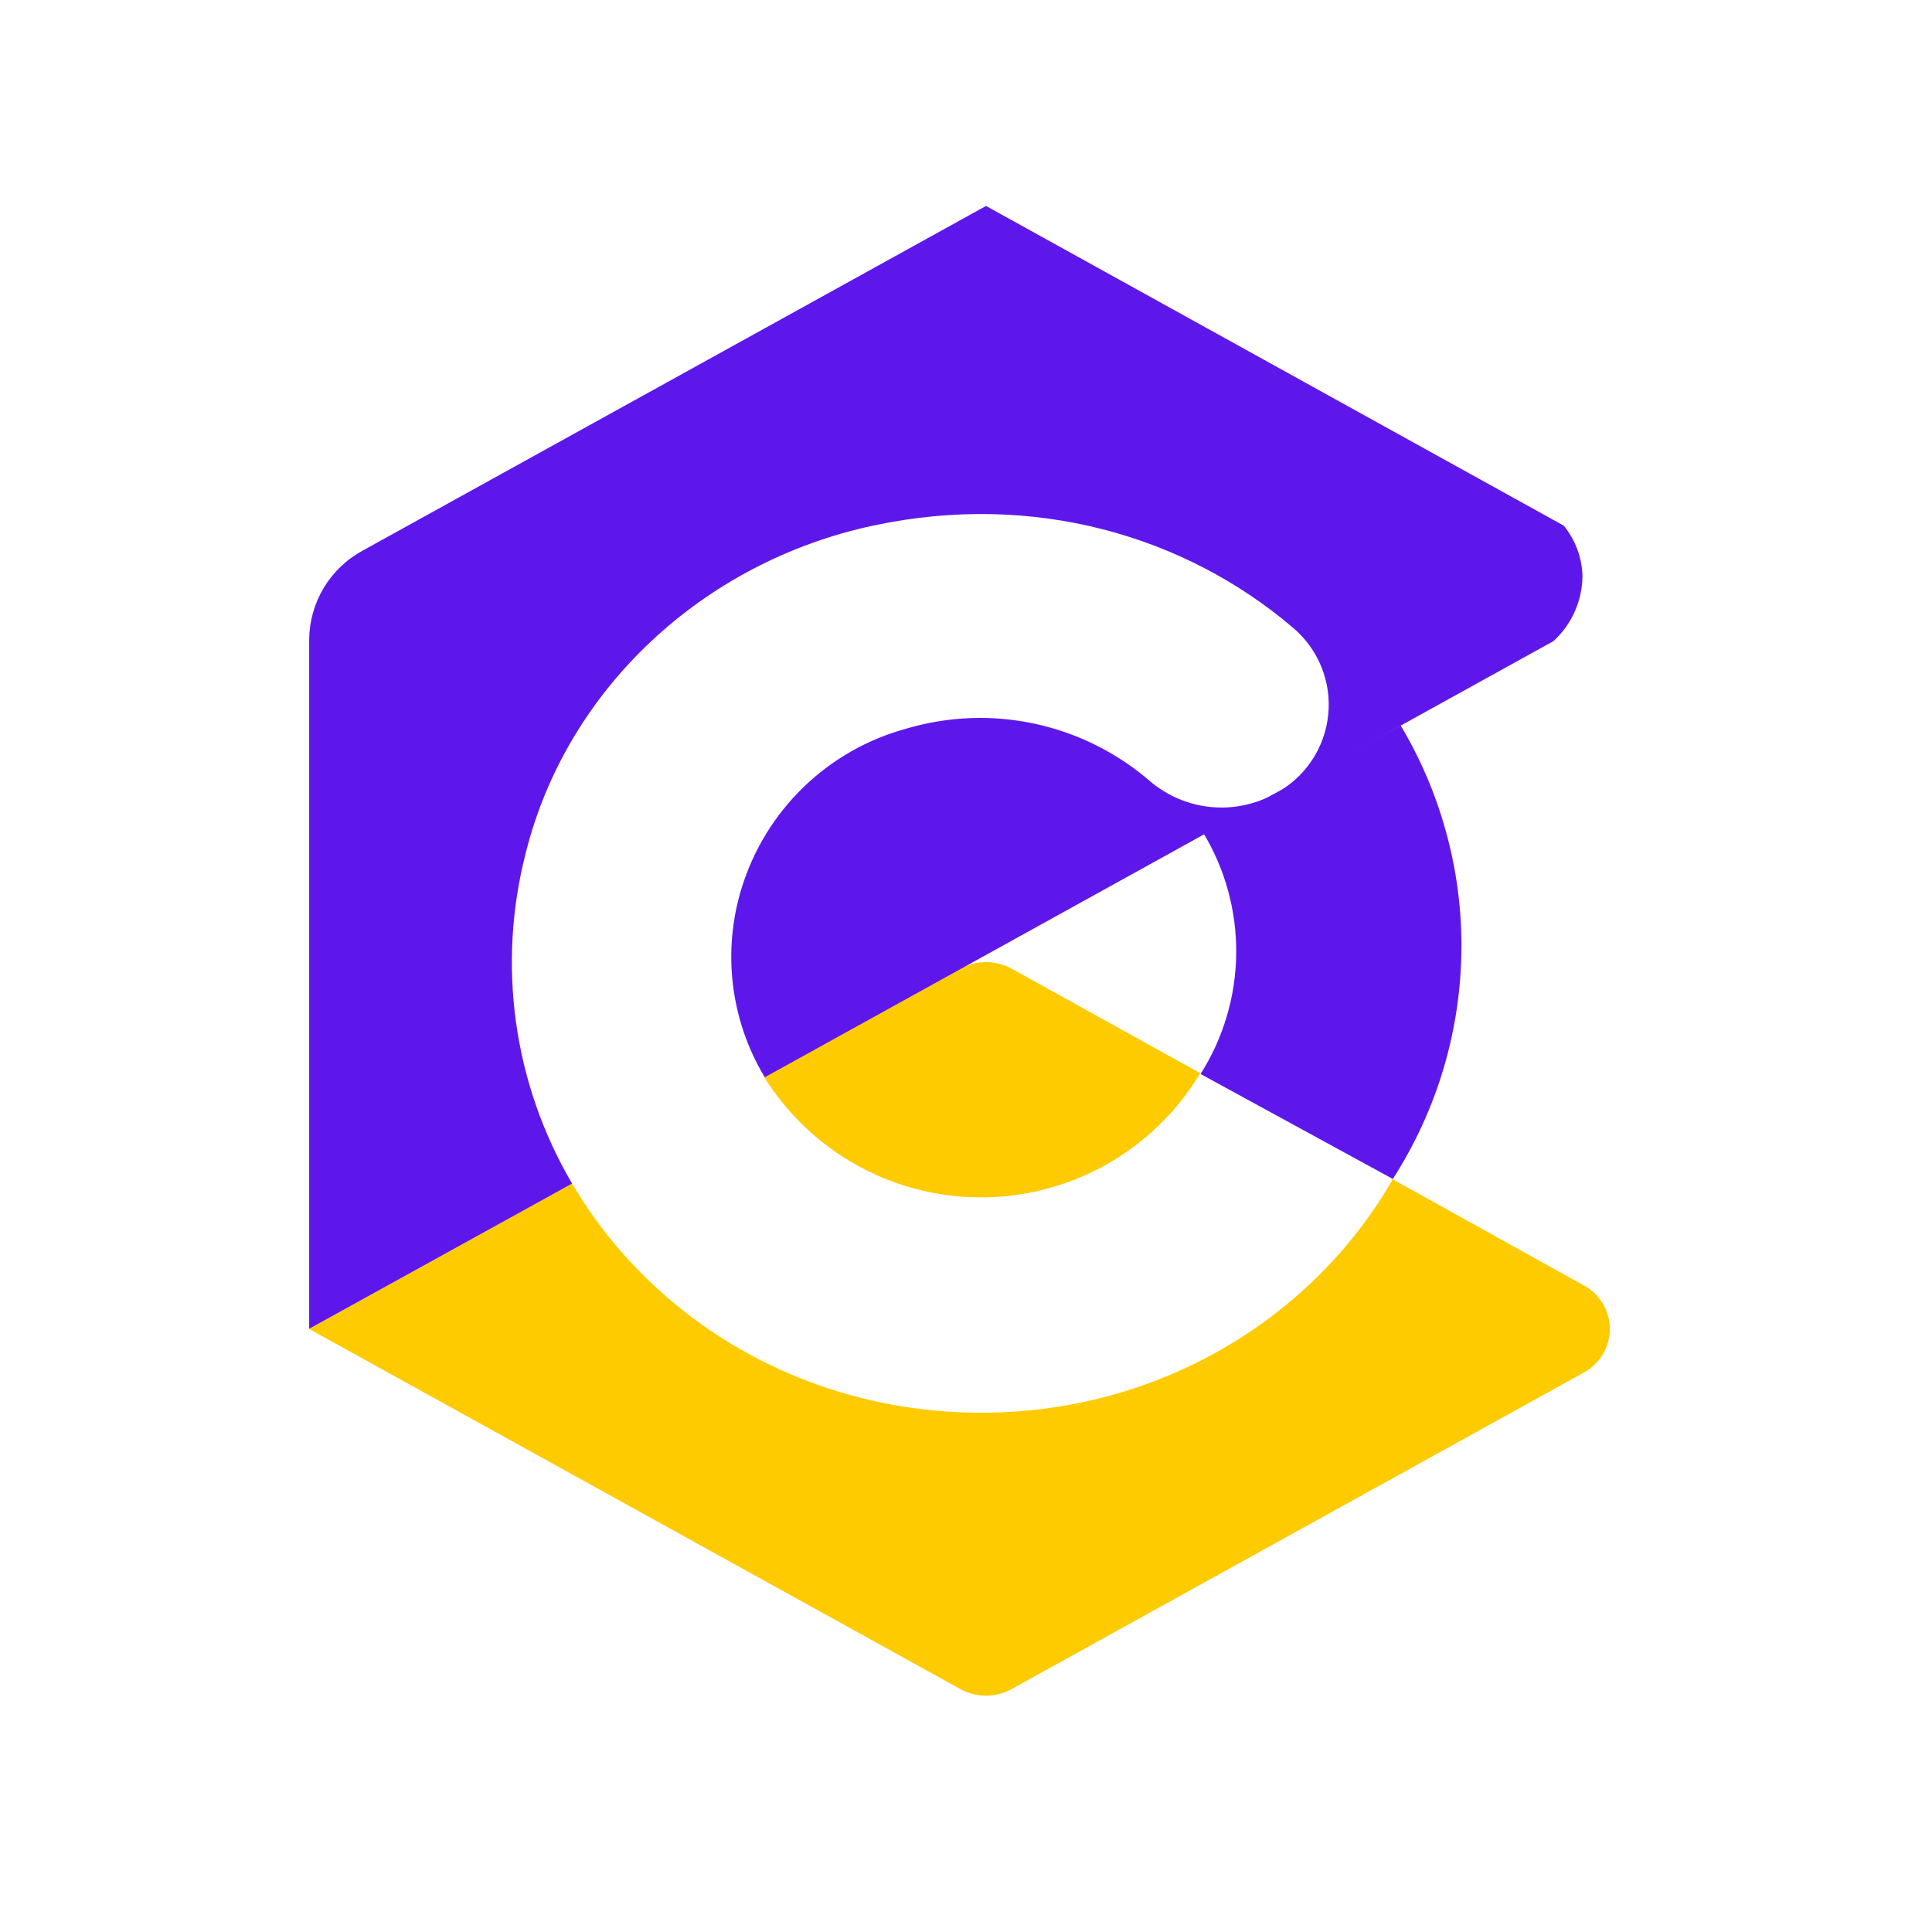 <svg xmlns="http://www.w3.org/2000/svg" xmlns:xlink="http://www.w3.org/1999/xlink" width="500" zoomAndPan="magnify" viewBox="0 0 375 375" height="500" preserveAspectRatio="xMidYMid meet" version="1.0"><path fill="#5e17eb" d="M 283.668 183.73 C 283.676 176.176 282.68 168.754 280.676 161.469 C 278.672 154.184 275.734 147.297 271.863 140.809 L 233.5 161.57 C 234.57 163.332 235.512 165.16 236.324 167.051 C 237.141 168.945 237.82 170.887 238.367 172.875 C 238.91 174.863 239.316 176.879 239.582 178.922 C 239.844 180.969 239.969 183.02 239.945 185.082 C 239.926 187.145 239.762 189.191 239.457 191.23 C 239.152 193.27 238.707 195.277 238.121 197.254 C 237.535 199.23 236.816 201.156 235.965 203.035 C 235.109 204.91 234.133 206.719 233.027 208.461 L 270.344 228.836 C 272.496 225.492 274.402 222.008 276.059 218.391 C 277.719 214.773 279.109 211.055 280.238 207.238 C 281.363 203.422 282.215 199.543 282.789 195.605 C 283.363 191.668 283.656 187.711 283.668 183.73 Z M 283.668 183.73 " fill-opacity="1" fill-rule="nonzero"/><path fill="#545454" d="M 111.047 229.723 L 110.93 229.531 " fill-opacity="1" fill-rule="nonzero"/><path fill="#545454" d="M 110.945 229.547 L 110.93 229.531 Z M 110.945 229.547 " fill-opacity="1" fill-rule="nonzero"/><path fill="#545454" d="M 110.945 229.547 L 110.93 229.531 " fill-opacity="1" fill-rule="nonzero"/><path fill="#fecb00" d="M 196.422 188.055 C 195.645 187.625 194.828 187.301 193.973 187.078 C 193.113 186.859 192.242 186.75 191.359 186.75 C 190.473 186.75 189.602 186.859 188.746 187.078 C 187.887 187.301 187.074 187.625 186.297 188.055 L 148.316 209.035 C 148.875 209.926 149.457 210.801 150.066 211.652 C 150.676 212.508 151.312 213.34 151.977 214.156 C 152.641 214.969 153.328 215.762 154.043 216.531 C 154.754 217.301 155.492 218.047 156.254 218.77 C 157.016 219.492 157.797 220.191 158.605 220.867 C 159.41 221.539 160.234 222.188 161.082 222.809 C 161.93 223.43 162.793 224.023 163.676 224.59 C 164.562 225.152 165.461 225.691 166.383 226.199 C 167.301 226.711 168.234 227.188 169.18 227.637 C 170.129 228.086 171.094 228.508 172.066 228.895 C 173.043 229.281 174.031 229.641 175.027 229.965 C 176.027 230.293 177.031 230.586 178.051 230.848 C 179.066 231.109 180.09 231.34 181.121 231.535 C 182.152 231.73 183.188 231.895 184.23 232.027 C 185.273 232.156 186.316 232.254 187.363 232.32 C 188.414 232.383 189.461 232.414 190.512 232.414 C 191.562 232.41 192.609 232.375 193.656 232.309 C 194.707 232.238 195.75 232.137 196.789 232.004 C 197.832 231.867 198.867 231.699 199.898 231.5 C 200.93 231.297 201.953 231.066 202.969 230.801 C 203.984 230.535 204.988 230.234 205.984 229.906 C 206.984 229.578 207.969 229.215 208.941 228.824 C 209.914 228.43 210.875 228.008 211.824 227.555 C 212.77 227.102 213.703 226.621 214.617 226.109 C 215.535 225.594 216.434 225.055 217.316 224.484 C 218.195 223.914 219.059 223.32 219.906 222.695 C 220.75 222.07 221.57 221.418 222.375 220.742 C 223.176 220.066 223.957 219.363 224.715 218.641 C 225.473 217.914 226.207 217.164 226.918 216.391 C 227.629 215.617 228.316 214.824 228.977 214.008 C 229.637 213.191 230.27 212.355 230.875 211.496 C 231.484 210.641 232.062 209.766 232.613 208.875 C 232.73 208.68 232.852 208.488 232.953 208.297 Z M 196.422 188.055 " fill-opacity="1" fill-rule="nonzero"/><path fill="#fecb00" d="M 307.512 249.555 L 270.312 228.895 L 269.988 229.484 C 254.422 256.164 224.645 274.207 190.457 274.207 C 156.27 274.207 126.629 256.297 111.031 229.691 L 60.039 257.891 L 60.039 257.965 L 186.312 327.801 C 187.086 328.234 187.902 328.562 188.758 328.789 C 189.617 329.012 190.488 329.125 191.375 329.125 C 192.262 329.125 193.133 329.012 193.988 328.789 C 194.848 328.562 195.66 328.234 196.434 327.801 L 307.512 266.359 C 308.262 265.945 308.945 265.438 309.559 264.84 C 310.172 264.242 310.699 263.57 311.133 262.832 C 311.57 262.094 311.898 261.312 312.125 260.484 C 312.352 259.656 312.465 258.812 312.465 257.957 C 312.465 257.098 312.352 256.258 312.125 255.43 C 311.898 254.602 311.57 253.816 311.133 253.078 C 310.699 252.34 310.172 251.672 309.559 251.074 C 308.945 250.477 308.262 249.969 307.512 249.555 Z M 307.512 249.555 " fill-opacity="1" fill-rule="nonzero"/><path fill="#5e17eb" d="M 303.527 102.031 L 191.387 39.973 L 70.426 106.855 C 68.863 107.699 67.438 108.734 66.156 109.957 C 64.871 111.184 63.77 112.559 62.852 114.078 C 61.938 115.598 61.238 117.215 60.754 118.922 C 60.273 120.633 60.023 122.375 60.008 124.148 L 60.008 257.918 L 111.047 229.723 L 110.93 229.531 C 109.531 227.141 108.258 224.688 107.102 222.172 C 105.945 219.66 104.914 217.094 104.008 214.477 C 103.105 211.863 102.328 209.207 101.684 206.516 C 101.039 203.824 100.527 201.109 100.148 198.367 C 99.77 195.625 99.527 192.871 99.418 190.105 C 99.309 187.34 99.336 184.578 99.496 181.812 C 99.656 179.051 99.953 176.301 100.387 173.566 C 100.816 170.836 101.379 168.129 102.074 165.449 C 110.016 133.801 136.383 109.07 169.551 102.004 C 200.742 95.348 230.047 104.055 250.852 121.746 C 251.465 122.254 252.047 122.801 252.598 123.383 C 253.145 123.965 253.656 124.578 254.129 125.223 C 254.602 125.867 255.031 126.539 255.422 127.234 C 255.812 127.934 256.16 128.652 256.461 129.391 C 256.762 130.133 257.02 130.887 257.227 131.66 C 257.438 132.43 257.598 133.211 257.711 134.004 C 257.824 134.797 257.887 135.59 257.902 136.391 C 257.918 137.188 257.887 137.984 257.801 138.781 C 257.719 139.578 257.59 140.363 257.41 141.141 C 257.23 141.922 257.004 142.688 256.73 143.438 C 256.457 144.188 256.141 144.922 255.777 145.633 C 255.414 146.344 255.008 147.031 254.562 147.695 C 254.113 148.355 253.629 148.988 253.102 149.594 C 252.578 150.195 252.016 150.762 251.422 151.297 C 250.828 151.832 250.203 152.324 249.547 152.781 C 248.891 153.238 248.207 153.656 247.504 154.027 C 246.555 154.559 245.574 155.012 244.559 155.391 C 243.547 155.77 242.508 156.07 241.445 156.289 C 240.387 156.512 239.312 156.652 238.23 156.711 C 237.148 156.766 236.07 156.742 234.992 156.637 C 233.914 156.531 232.848 156.344 231.801 156.074 C 230.75 155.809 229.727 155.461 228.727 155.039 C 227.73 154.613 226.77 154.117 225.852 153.547 C 224.93 152.977 224.055 152.34 223.23 151.637 C 221.641 150.262 219.973 148.992 218.223 147.824 C 216.473 146.66 214.66 145.605 212.777 144.668 C 210.898 143.727 208.969 142.906 206.984 142.211 C 205 141.512 202.984 140.941 200.93 140.496 C 198.875 140.047 196.801 139.734 194.707 139.547 C 192.613 139.359 190.516 139.305 188.414 139.383 C 186.312 139.457 184.227 139.664 182.152 140.004 C 180.074 140.34 178.031 140.805 176.012 141.398 C 174.141 141.906 172.305 142.527 170.508 143.266 C 168.711 144.004 166.969 144.852 165.281 145.809 C 163.594 146.766 161.969 147.828 160.414 148.992 C 158.859 150.152 157.387 151.41 155.988 152.758 C 154.594 154.109 153.289 155.539 152.07 157.055 C 150.855 158.57 149.742 160.152 148.727 161.809 C 147.711 163.465 146.805 165.176 146.004 166.945 C 145.207 168.715 144.52 170.527 143.949 172.383 C 143.016 175.41 142.406 178.5 142.121 181.652 C 141.836 184.805 141.883 187.957 142.258 191.098 C 142.637 194.242 143.332 197.312 144.355 200.312 C 145.375 203.309 146.695 206.168 148.316 208.887 L 148.449 209.094 L 301.492 124.461 C 302.379 123.652 303.176 122.766 303.879 121.793 C 304.582 120.82 305.176 119.785 305.664 118.688 C 306.152 117.594 306.523 116.457 306.773 115.285 C 307.023 114.113 307.152 112.926 307.156 111.727 C 307.098 109.957 306.758 108.242 306.137 106.582 C 305.516 104.922 304.645 103.406 303.527 102.031 Z M 303.527 102.031 " fill-opacity="1" fill-rule="nonzero"/><path fill="#545454" d="M 148.316 208.812 L 148.449 209.02 " fill-opacity="1" fill-rule="nonzero"/><path fill="#545454" d="M 148.258 208.875 L 148.273 208.887 L 148.273 208.902 " fill-opacity="1" fill-rule="nonzero"/></svg>